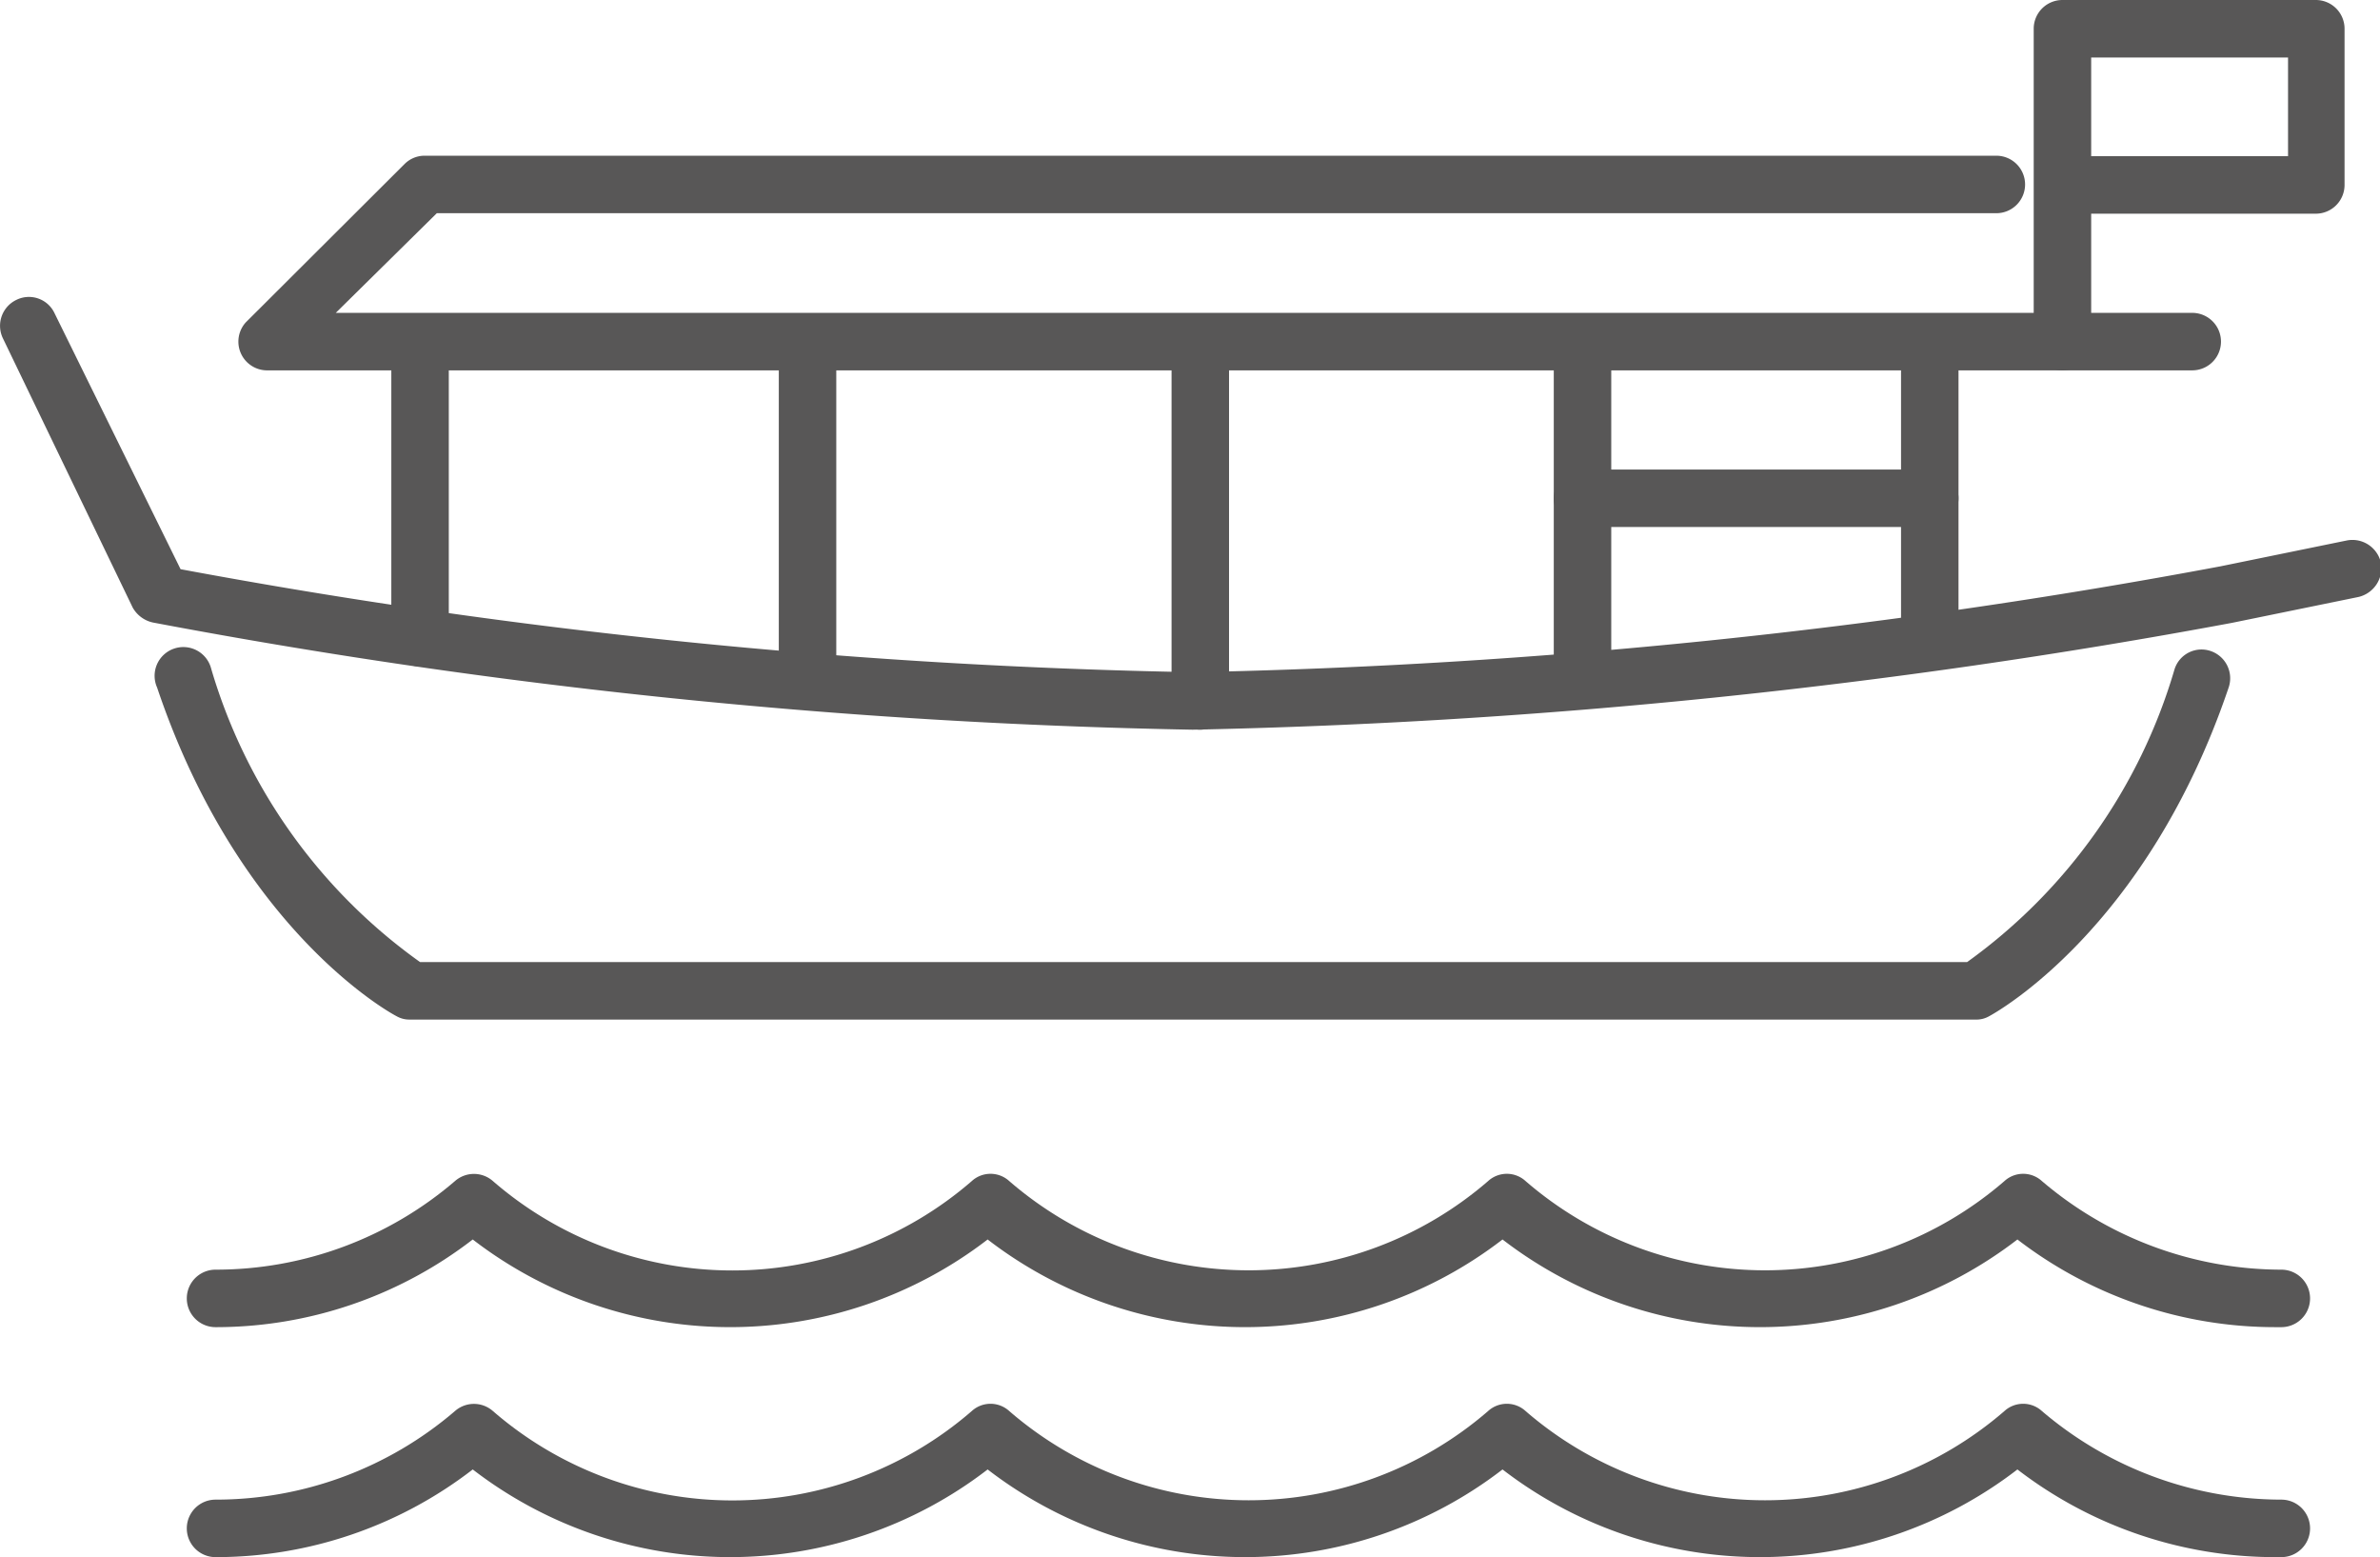 <svg id="Layer_1" data-name="Layer 1" xmlns="http://www.w3.org/2000/svg" viewBox="0 0 49.69 32.5"><defs><style>.cls-1{fill:#585757;}</style></defs><title>Corniche</title><path class="cls-1" d="M47.73,43.36a8.83,8.83,0,0,1-5.38-1.83,8.81,8.81,0,0,1-10.75,0,8.81,8.81,0,0,1-10.75,0,8.81,8.81,0,0,1-10.75,0,8.78,8.78,0,0,1-5.37,1.83.6.6,0,1,1,0-1.2,7.67,7.67,0,0,0,5-1.85.6.6,0,0,1,.79,0,7.63,7.63,0,0,0,10,0,.58.58,0,0,1,.78,0,7.64,7.64,0,0,0,10,0,.58.58,0,0,1,.78,0,7.64,7.64,0,0,0,10,0,.58.58,0,0,1,.78,0,7.72,7.72,0,0,0,5,1.85.6.6,0,0,1,0,1.2Z" transform="translate(-0.23 -10.86)"/><path class="cls-1" d="M47.73,38.56a8.83,8.83,0,0,1-5.38-1.83,8.81,8.81,0,0,1-10.75,0,8.81,8.81,0,0,1-10.75,0,8.81,8.81,0,0,1-10.75,0,8.78,8.78,0,0,1-5.37,1.83.6.6,0,1,1,0-1.2,7.67,7.67,0,0,0,5-1.85.6.6,0,0,1,.79,0,7.63,7.63,0,0,0,10,0,.58.58,0,0,1,.78,0,7.64,7.64,0,0,0,10,0,.58.58,0,0,1,.78,0,7.64,7.64,0,0,0,10,0,.58.58,0,0,1,.78,0,7.72,7.72,0,0,0,5,1.85.6.6,0,0,1,0,1.2Z" transform="translate(-0.23 -10.86)"/><path class="cls-1" d="M41.47,32.14H8.79a.53.53,0,0,1-.28-.07c-.14-.07-3.3-1.81-5-6.86a.6.6,0,1,1,1.13-.39A11.5,11.5,0,0,0,9,30.94H41.3a11.5,11.5,0,0,0,4.33-6.11.59.59,0,0,1,.76-.38.6.6,0,0,1,.37.76c-1.71,5.05-4.87,6.79-5,6.86A.53.53,0,0,1,41.47,32.14Z" transform="translate(-0.23 -10.86)"/><path class="cls-1" d="M25.29,26.09a.6.6,0,0,1-.6-.6V18a.6.6,0,1,1,1.2,0v7.5A.6.6,0,0,1,25.29,26.09Z" transform="translate(-0.23 -10.86)"/><path class="cls-1" d="M17.09,25.62a.6.6,0,0,1-.6-.6V18a.6.6,0,1,1,1.2,0v7A.6.6,0,0,1,17.09,25.62Z" transform="translate(-0.23 -10.86)"/><path class="cls-1" d="M33.27,25.62a.6.6,0,0,1-.6-.6V18a.6.6,0,0,1,1.2,0v7A.6.6,0,0,1,33.27,25.62Z" transform="translate(-0.23 -10.86)"/><path class="cls-1" d="M46,18.59H5.79a.6.6,0,0,1-.43-1l3.32-3.31a.59.59,0,0,1,.42-.17H41.91a.6.6,0,0,1,.6.6.6.6,0,0,1-.6.6H9.35L7.24,17.39H46a.6.6,0,0,1,0,1.2Z" transform="translate(-0.23 -10.86)"/><path class="cls-1" d="M43.29,18.59a.6.6,0,0,1-.6-.6V11.46a.6.6,0,0,1,.6-.6h5.29a.6.6,0,0,1,.6.6v3.26a.6.6,0,0,1-.6.6H43.89V18A.6.6,0,0,1,43.29,18.59Zm.6-4.47H48V12.06H43.89Z" transform="translate(-0.23 -10.86)"/><path class="cls-1" d="M25.13,26.09A129.51,129.51,0,0,1,3.46,23.86.64.64,0,0,1,3,23.54L.29,17.92a.6.6,0,0,1,.28-.8.59.59,0,0,1,.8.28L4,22.74a127.88,127.88,0,0,0,21.15,2.15,130.24,130.24,0,0,0,21.44-2.21l2.64-.54a.61.61,0,0,1,.71.47.62.62,0,0,1-.47.71l-2.64.54A133.26,133.26,0,0,1,25.13,26.09Z" transform="translate(-0.23 -10.86)"/><path class="cls-1" d="M9,24.77a.6.6,0,0,1-.6-.6V18a.6.6,0,1,1,1.2,0v6.18A.6.6,0,0,1,9,24.77Z" transform="translate(-0.23 -10.86)"/><path class="cls-1" d="M40.52,24.77a.6.6,0,0,1-.6-.6V18a.6.6,0,0,1,1.2,0v6.18A.6.6,0,0,1,40.52,24.77Z" transform="translate(-0.23 -10.86)"/><path class="cls-1" d="M40.52,21.86H33.27a.6.6,0,1,1,0-1.2h7.25a.6.6,0,1,1,0,1.2Z" transform="translate(-0.23 -10.86)"/></svg>